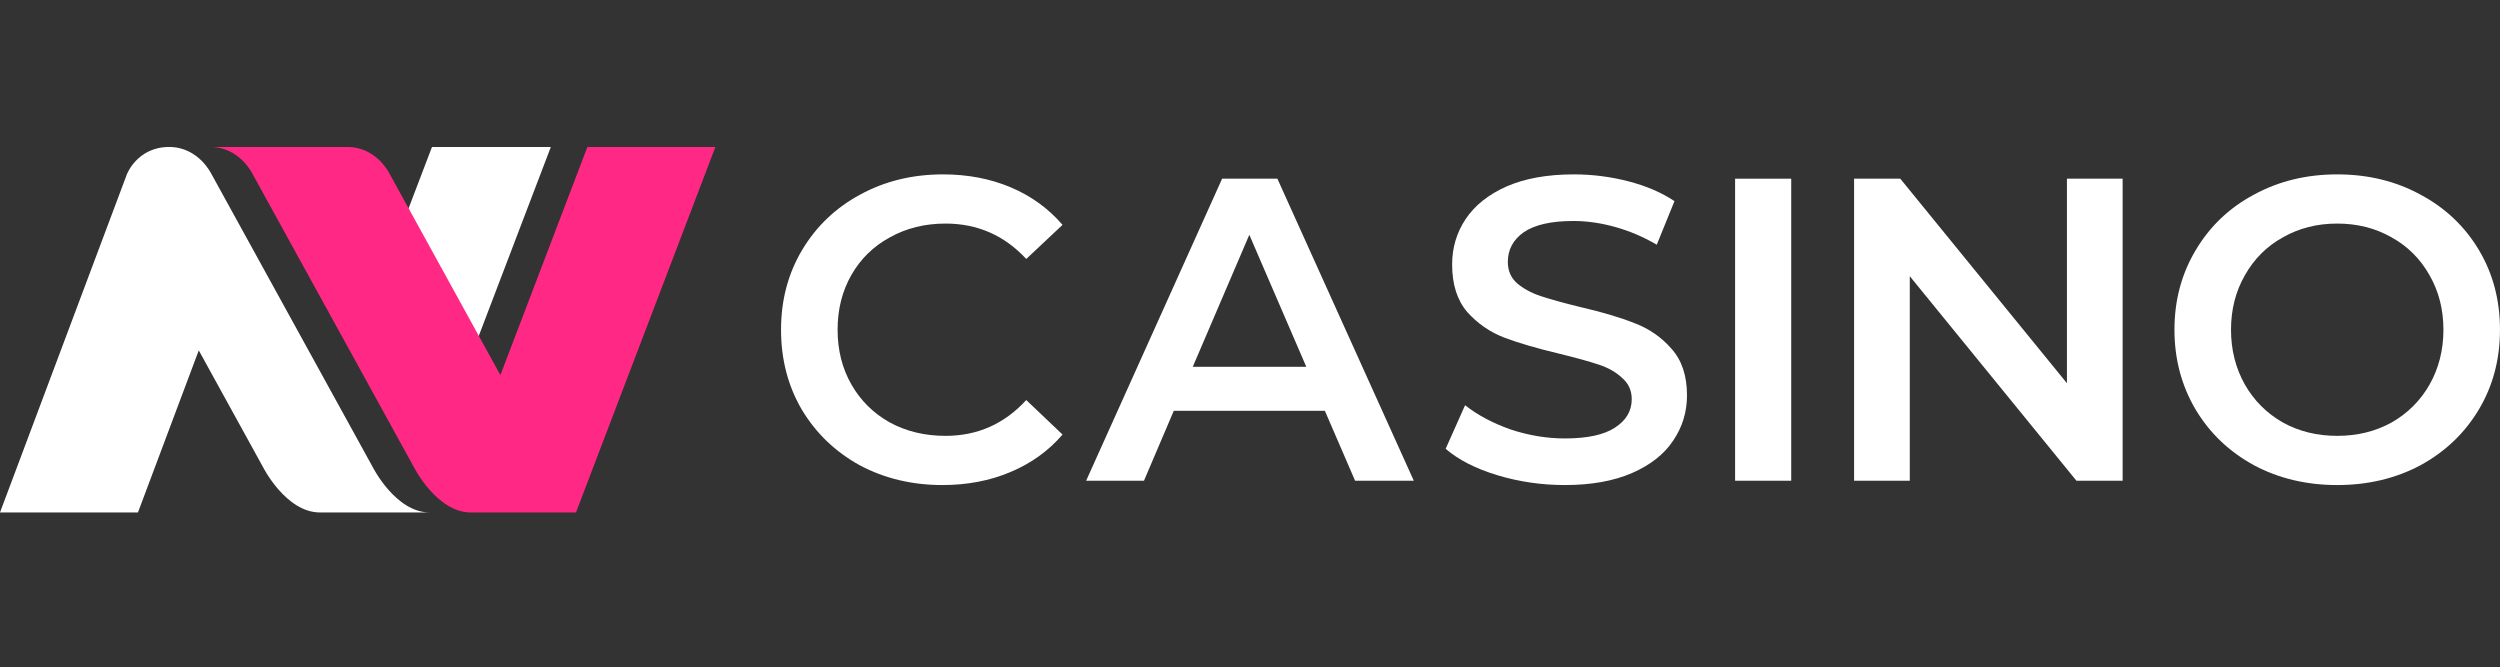 <svg width="697" height="186" viewBox="0 0 697 186" fill="none" xmlns="http://www.w3.org/2000/svg">
    <rect x="0" y="0" width="697" height="186" fill="#333333" stroke="none"/>
    <g clip-path="url(#clip0_6_2)">
        <path d="M651.618 135.231C643.032 135.231 635.288 133.386 628.387 129.697C621.485 125.928 616.07 120.755 612.137 114.179C608.205 107.523 606.239 100.104 606.239 91.924C606.239 83.744 608.205 76.366 612.137 69.79C616.07 63.133 621.485 57.961 628.387 54.272C635.288 50.502 643.032 48.618 651.618 48.618C660.203 48.618 667.947 50.502 674.849 54.272C681.75 57.961 687.165 63.093 691.097 69.669C695.029 76.246 696.996 83.664 696.996 91.924C696.996 100.185 695.029 107.603 691.097 114.179C687.165 120.755 681.75 125.928 674.849 129.697C667.947 133.386 660.203 135.231 651.618 135.231ZM651.618 121.517C657.234 121.517 662.29 120.274 666.784 117.788C671.279 115.222 674.809 111.693 677.376 107.202C679.944 102.631 681.228 97.538 681.228 91.924C681.228 86.311 679.944 81.258 677.376 76.767C674.809 72.196 671.279 68.667 666.784 66.181C662.29 63.615 657.234 62.331 651.618 62.331C646 62.331 640.944 63.615 636.452 66.181C631.958 68.667 628.428 72.196 625.859 76.767C623.291 81.258 622.007 86.311 622.007 91.924C622.007 97.538 623.291 102.631 625.859 107.202C628.428 111.693 631.958 115.222 636.452 117.788C640.944 120.274 646 121.517 651.618 121.517Z" fill="white"/>
        <path d="M591.789 49.821V134.028H578.91L532.448 77.007V134.028H516.92V49.821H529.8L576.262 106.841V49.821H591.789Z" fill="white"/>
        <path d="M483.745 49.821H499.393V134.028H483.745V49.821Z" fill="white"/>
        <path d="M436.269 135.231C429.77 135.231 423.471 134.309 417.372 132.464C411.354 130.62 406.579 128.174 403.048 125.126L408.466 112.976C411.916 115.703 416.129 117.948 421.103 119.713C426.159 121.397 431.215 122.239 436.269 122.239C442.529 122.239 447.184 121.237 450.233 119.232C453.362 117.227 454.928 114.58 454.928 111.292C454.928 108.886 454.044 106.921 452.278 105.397C450.594 103.794 448.426 102.551 445.779 101.668C443.131 100.786 439.521 99.784 434.946 98.661C428.525 97.137 423.311 95.614 419.298 94.09C415.366 92.566 411.956 90.2 409.066 86.992C406.258 83.704 404.855 79.293 404.855 73.76C404.855 69.108 406.097 64.898 408.586 61.128C411.153 57.279 414.965 54.231 420.021 51.986C425.155 49.74 431.416 48.618 438.798 48.618C443.932 48.618 448.988 49.259 453.964 50.542C458.94 51.825 463.233 53.67 466.844 56.076L461.908 68.226C458.217 66.061 454.366 64.416 450.353 63.294C446.341 62.171 442.449 61.61 438.678 61.61C432.498 61.61 427.885 62.652 424.834 64.737C421.866 66.823 420.382 69.589 420.382 73.038C420.382 75.444 421.223 77.409 422.909 78.932C424.674 80.456 426.881 81.659 429.529 82.541C432.176 83.423 435.789 84.426 440.362 85.549C446.622 86.992 451.756 88.516 455.769 90.12C459.781 91.644 463.193 94.01 466.001 97.217C468.889 100.425 470.335 104.756 470.335 110.209C470.335 114.861 469.05 119.071 466.483 122.841C463.994 126.61 460.182 129.617 455.048 131.863C449.912 134.108 443.653 135.231 436.269 135.231Z" fill="white"/>
        <path d="M369.375 114.54H327.247L318.941 134.028H302.812L340.727 49.821H356.134L394.17 134.028H377.801L369.375 114.54ZM364.199 102.27L348.31 65.459L332.542 102.27H364.199Z" fill="white"/>
        <path d="M262.771 135.231C254.265 135.231 246.561 133.386 239.66 129.697C232.84 125.928 227.463 120.755 223.531 114.179C219.679 107.603 217.754 100.185 217.754 91.924C217.754 83.664 219.719 76.246 223.651 69.669C227.583 63.093 232.96 57.961 239.781 54.272C246.681 50.502 254.385 48.618 262.891 48.618C269.792 48.618 276.092 49.821 281.789 52.226C287.487 54.632 292.302 58.121 296.234 62.692L286.122 72.196C280.024 65.62 272.522 62.331 263.614 62.331C257.835 62.331 252.661 63.615 248.086 66.181C243.512 68.667 239.941 72.156 237.374 76.647C234.805 81.138 233.522 86.23 233.522 91.924C233.522 97.618 234.805 102.711 237.374 107.202C239.941 111.693 243.512 115.222 248.086 117.788C252.661 120.274 257.835 121.517 263.614 121.517C272.522 121.517 280.024 118.189 286.122 111.533L296.234 121.156C292.302 125.728 287.447 129.216 281.668 131.622C275.972 134.028 269.671 135.231 262.771 135.231Z" fill="white"/>
        <path fill-rule="evenodd" clip-rule="evenodd" d="M-0.001 142.874H38.46L55.417 97.683L73.281 130.137C73.281 130.137 79.654 142.874 89.212 142.874H119.8C110.241 142.874 103.869 130.137 103.869 130.137L67.818 64.632L59.007 48.618C59.007 48.618 55.438 40.976 47.154 40.976C38.233 40.976 35.365 48.618 35.365 48.618L-0.001 142.874ZM153.574 40.976H120.437L108.307 72.778L127.335 109.757L153.574 40.976Z" fill="white"/>
        <path d="M58.625 40.976C66.909 40.976 70.477 48.618 70.477 48.618L115.339 130.137C115.339 130.137 121.712 142.874 131.27 142.874H160.583L199.455 40.976H163.769L139.509 104.581L108.711 48.618C108.711 48.618 105.143 40.976 96.859 40.976H58.625Z" fill="#FF2885"/>
    </g>
    <defs>
        <clipPath id="clip0_6_2">
            <rect width="697" height="186" fill="white"/>
        </clipPath>
    </defs>
</svg>
